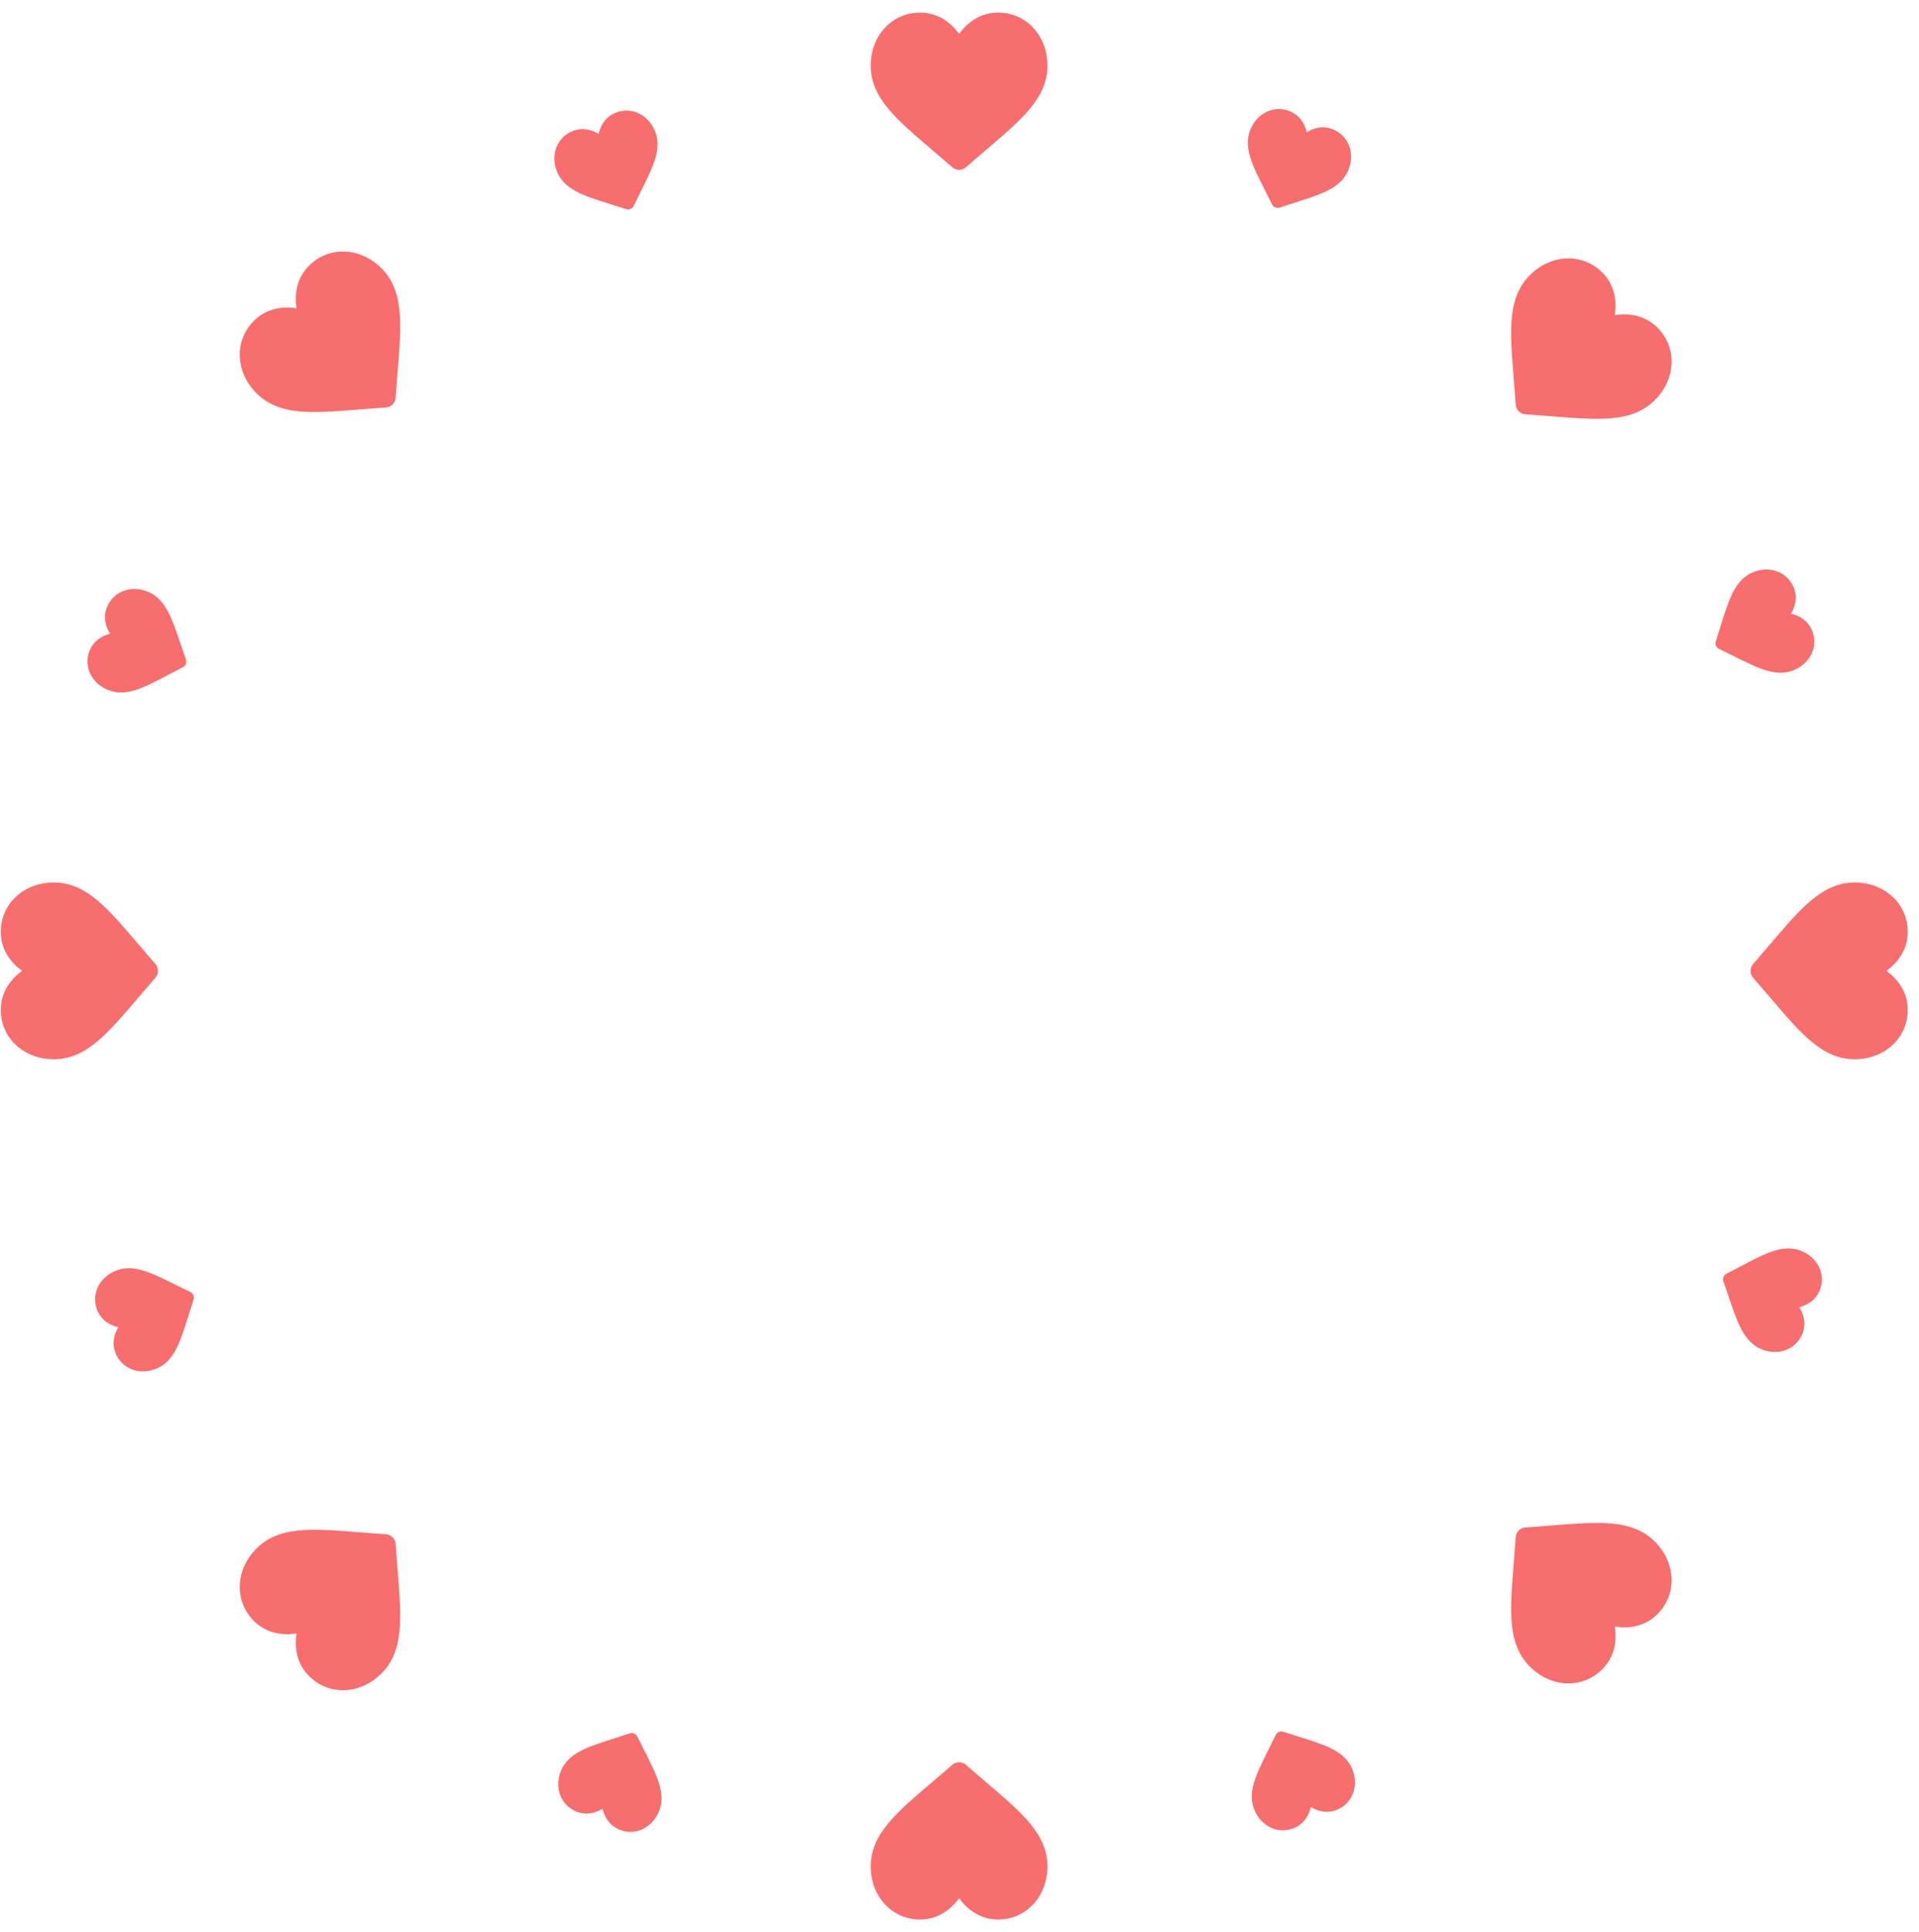 <svg xmlns="http://www.w3.org/2000/svg" width="292" height="294" viewBox="0 0 292 294" fill="none"><g clip-path="url(#clip0_2618_17156)"><path d="M157.249 4.257C155.857 2.747 153.947 1.916 151.871 1.916C150.318 1.916 148.897 2.407 147.645 3.374C147.014 3.863 146.442 4.461 145.937 5.158C145.433 4.461 144.86 3.863 144.229 3.374C142.977 2.407 141.556 1.916 140.004 1.916C137.927 1.916 136.017 2.747 134.625 4.257C133.249 5.749 132.492 7.788 132.492 9.997C132.492 12.272 133.339 14.353 135.159 16.549C136.787 18.513 139.126 20.507 141.835 22.815C142.76 23.604 143.809 24.497 144.898 25.45C145.185 25.701 145.554 25.84 145.937 25.84C146.32 25.84 146.689 25.701 146.976 25.45C148.065 24.498 149.114 23.604 150.04 22.815C152.748 20.506 155.088 18.513 156.716 16.549C158.535 14.353 159.382 12.272 159.382 9.997C159.382 7.788 158.625 5.749 157.249 4.257Z" fill="#F86E6E"></path></g><g clip-path="url(#clip1_2618_17156)"><path d="M134.624 289.743C136.016 291.253 137.926 292.084 140.003 292.084C141.555 292.084 142.976 291.593 144.228 290.626C144.859 290.137 145.431 289.539 145.936 288.842C146.44 289.539 147.013 290.137 147.644 290.626C148.896 291.593 150.317 292.084 151.869 292.084C153.946 292.084 155.856 291.253 157.248 289.743C158.624 288.251 159.381 286.212 159.381 284.003C159.381 281.728 158.534 279.647 156.714 277.451C155.087 275.487 152.747 273.493 150.038 271.185C149.113 270.396 148.064 269.502 146.976 268.551C146.688 268.299 146.319 268.16 145.936 268.16C145.553 268.16 145.184 268.299 144.897 268.55C143.808 269.502 142.759 270.396 141.833 271.185C139.125 273.493 136.785 275.487 135.157 277.451C133.338 279.647 132.491 281.728 132.491 284.003C132.491 286.212 133.248 288.251 134.624 289.743Z" fill="#F86E6E"></path></g><path d="M2.458 136.423C0.949 137.815 0.117 139.725 0.117 141.802C0.117 143.354 0.608 144.776 1.576 146.027C2.064 146.659 2.662 147.231 3.359 147.735C2.662 148.24 2.064 148.812 1.576 149.444C0.608 150.695 0.117 152.117 0.117 153.669C0.117 155.745 0.949 157.656 2.458 159.048C3.951 160.423 5.989 161.181 8.199 161.181C10.473 161.181 12.555 160.333 14.75 158.514C16.714 156.886 18.708 154.546 21.017 151.837C21.805 150.912 22.699 149.864 23.651 148.775C23.903 148.487 24.041 148.118 24.041 147.735C24.041 147.353 23.903 146.983 23.651 146.696C22.699 145.607 21.805 144.558 21.016 143.633C18.708 140.924 16.714 138.585 14.75 136.957C12.555 135.137 10.473 134.29 8.198 134.29C5.989 134.29 3.951 135.048 2.458 136.423Z" fill="#F86E6E"></path><g clip-path="url(#clip2_2618_17156)"><path d="M287.944 159.047C289.454 157.655 290.286 155.745 290.286 153.669C290.286 152.116 289.795 150.695 288.827 149.443C288.339 148.812 287.741 148.24 287.043 147.735C287.741 147.231 288.339 146.659 288.827 146.027C289.795 144.776 290.286 143.354 290.286 141.802C290.286 139.725 289.454 137.815 287.944 136.423C286.452 135.048 284.414 134.29 282.204 134.29C279.93 134.29 277.848 135.137 275.653 136.957C273.689 138.585 271.695 140.924 269.386 143.633C268.598 144.558 267.704 145.607 266.752 146.696C266.5 146.983 266.362 147.352 266.362 147.735C266.362 148.118 266.5 148.487 266.752 148.774C267.704 149.863 268.598 150.912 269.387 151.838C271.695 154.547 273.689 156.886 275.653 158.514C277.848 160.333 279.93 161.181 282.204 161.181C284.414 161.181 286.452 160.423 287.944 159.047Z" fill="#F86E6E"></path></g><g clip-path="url(#clip3_2618_17156)"><path d="M275.678 99.417C276.184 98.293 276.193 97.044 275.704 95.898C275.339 95.041 274.733 94.372 273.904 93.909C273.486 93.676 273.022 93.501 272.518 93.386C272.784 92.944 272.979 92.487 273.1 92.024C273.339 91.105 273.276 90.205 272.91 89.349C272.421 88.202 271.513 87.344 270.352 86.931C269.204 86.523 267.901 86.585 266.682 87.105C265.427 87.641 264.477 88.599 263.694 90.12C262.993 91.48 262.444 93.241 261.807 95.28C261.59 95.976 261.344 96.765 261.075 97.59C261.003 97.808 261.014 98.044 261.104 98.255C261.194 98.467 261.357 98.638 261.564 98.737C262.346 99.114 263.086 99.482 263.739 99.807C265.651 100.759 267.302 101.581 268.769 102.016C270.409 102.504 271.757 102.481 273.013 101.946C274.232 101.426 275.179 100.528 275.678 99.417Z" fill="#F86E6E"></path></g><g clip-path="url(#clip4_2618_17156)"><path d="M14.851 195.927C14.345 197.051 14.336 198.301 14.825 199.447C15.19 200.304 15.796 200.973 16.625 201.435C17.043 201.669 17.507 201.844 18.011 201.958C17.745 202.401 17.55 202.857 17.429 203.321C17.189 204.239 17.253 205.139 17.619 205.996C18.108 207.142 19.016 208.001 20.177 208.413C21.324 208.821 22.628 208.759 23.847 208.239C25.102 207.704 26.052 206.746 26.835 205.225C27.536 203.864 28.085 202.104 28.721 200.065C28.939 199.369 29.185 198.58 29.454 197.755C29.526 197.537 29.515 197.3 29.425 197.089C29.335 196.878 29.172 196.707 28.965 196.607C28.183 196.231 27.443 195.862 26.79 195.537C24.878 194.586 23.227 193.764 21.76 193.328C20.12 192.841 18.771 192.863 17.516 193.399C16.297 193.919 15.35 194.817 14.851 195.927Z" fill="#F86E6E"></path></g><g clip-path="url(#clip5_2618_17156)"><path d="M271.762 205.418C272.913 204.977 273.801 204.098 274.262 202.94C274.607 202.075 274.65 201.174 274.389 200.261C274.257 199.801 274.051 199.349 273.774 198.913C274.275 198.787 274.735 198.601 275.148 198.357C275.965 197.875 276.555 197.191 276.9 196.326C277.361 195.169 277.322 193.92 276.79 192.808C276.264 191.71 275.296 190.835 274.065 190.344C272.797 189.838 271.449 189.848 269.821 190.374C268.364 190.845 266.733 191.706 264.845 192.703C264.2 193.043 263.469 193.429 262.696 193.824C262.492 193.929 262.332 194.103 262.247 194.317C262.162 194.53 262.158 194.767 262.234 194.983C262.523 195.801 262.788 196.584 263.022 197.276C263.706 199.298 264.297 201.045 265.03 202.389C265.85 203.891 266.822 204.826 268.089 205.331C269.321 205.822 270.625 205.853 271.762 205.418Z" fill="#F86E6E"></path></g><g clip-path="url(#clip6_2618_17156)"><path d="M18.767 89.927C17.616 90.367 16.728 91.247 16.266 92.404C15.921 93.269 15.879 94.171 16.14 95.083C16.272 95.544 16.478 95.996 16.755 96.432C16.254 96.558 15.794 96.744 15.381 96.987C14.564 97.47 13.974 98.153 13.629 99.018C13.168 100.176 13.207 101.425 13.739 102.536C14.265 103.634 15.232 104.51 16.464 105.001C17.732 105.506 19.08 105.496 20.708 104.97C22.164 104.499 23.796 103.639 25.684 102.642C26.329 102.301 27.06 101.916 27.833 101.52C28.037 101.416 28.196 101.241 28.282 101.028C28.366 100.815 28.371 100.578 28.295 100.362C28.006 99.543 27.741 98.76 27.507 98.069C26.823 96.046 26.231 94.299 25.498 92.956C24.679 91.454 23.707 90.519 22.44 90.014C21.208 89.523 19.904 89.492 18.767 89.927Z" fill="#F86E6E"></path></g><g clip-path="url(#clip7_2618_17156)"><path d="M193.418 278.124C194.542 278.63 195.791 278.64 196.938 278.152C197.795 277.787 198.464 277.182 198.928 276.354C199.162 275.936 199.337 275.472 199.452 274.968C199.894 275.234 200.35 275.43 200.814 275.551C201.732 275.791 202.632 275.728 203.489 275.363C204.636 274.875 205.495 273.967 205.908 272.807C206.317 271.66 206.256 270.356 205.737 269.137C205.203 267.881 204.246 266.931 202.725 266.146C201.365 265.445 199.605 264.894 197.567 264.256C196.871 264.038 196.082 263.791 195.257 263.521C195.039 263.45 194.803 263.46 194.591 263.55C194.38 263.64 194.209 263.803 194.109 264.01C193.732 264.791 193.363 265.531 193.037 266.184C192.084 268.095 191.261 269.746 190.824 271.212C190.336 272.852 190.357 274.2 190.892 275.456C191.411 276.676 192.308 277.623 193.418 278.124Z" fill="#F86E6E"></path></g><g clip-path="url(#clip8_2618_17156)"><path d="M97.111 17.221C95.988 16.715 94.738 16.704 93.591 17.192C92.734 17.557 92.065 18.162 91.602 18.99C91.368 19.409 91.192 19.873 91.078 20.377C90.635 20.11 90.179 19.915 89.715 19.793C88.797 19.553 87.897 19.616 87.04 19.981C85.894 20.469 85.034 21.377 84.621 22.538C84.212 23.685 84.273 24.988 84.792 26.208C85.327 27.463 86.284 28.413 87.804 29.198C89.164 29.9 90.924 30.451 92.963 31.088C93.659 31.306 94.448 31.553 95.272 31.823C95.49 31.894 95.727 31.884 95.938 31.794C96.149 31.704 96.32 31.541 96.42 31.335C96.797 30.553 97.166 29.813 97.492 29.16C98.445 27.249 99.268 25.599 99.705 24.132C100.194 22.492 100.172 21.144 99.638 19.888C99.118 18.669 98.221 17.721 97.111 17.221Z" fill="#F86E6E"></path></g><g clip-path="url(#clip9_2618_17156)"><path d="M85.222 273.097C85.642 274.255 86.505 275.159 87.654 275.642C88.513 276.002 89.413 276.061 90.33 275.816C90.793 275.693 91.248 275.495 91.689 275.227C91.806 275.73 91.984 276.193 92.22 276.61C92.688 277.436 93.36 278.038 94.219 278.399C95.367 278.881 96.617 278.865 97.738 278.353C98.846 277.848 99.738 276.896 100.252 275.674C100.78 274.416 100.795 273.067 100.299 271.43C99.855 269.965 99.024 268.319 98.061 266.412C97.733 265.761 97.36 265.023 96.979 264.243C96.879 264.037 96.707 263.875 96.495 263.786C96.283 263.697 96.047 263.688 95.829 263.76C95.006 264.034 94.218 264.285 93.523 264.506C91.488 265.154 89.731 265.713 88.374 266.421C86.857 267.213 85.905 268.168 85.376 269.426C84.863 270.648 84.808 271.952 85.222 273.097Z" fill="#F86E6E"></path></g><g clip-path="url(#clip10_2618_17156)"><path d="M205.307 22.248C204.888 21.089 204.024 20.185 202.875 19.703C202.017 19.342 201.116 19.283 200.199 19.528C199.736 19.651 199.281 19.849 198.84 20.118C198.723 19.615 198.545 19.151 198.309 18.734C197.842 17.908 197.169 17.306 196.311 16.946C195.162 16.463 193.912 16.479 192.791 16.991C191.684 17.497 190.791 18.448 190.278 19.671C189.749 20.929 189.734 22.277 190.231 23.915C190.675 25.379 191.506 27.026 192.468 28.933C192.796 29.584 193.169 30.322 193.55 31.101C193.651 31.307 193.823 31.47 194.034 31.559C194.246 31.648 194.482 31.657 194.7 31.584C195.523 31.311 196.311 31.06 197.007 30.838C199.041 30.191 200.799 29.632 202.156 28.923C203.672 28.132 204.625 27.177 205.153 25.919C205.667 24.697 205.721 23.393 205.307 22.248Z" fill="#F86E6E"></path></g><path d="M36.484 241.191C36.401 243.243 37.163 245.181 38.632 246.65C39.729 247.747 41.081 248.405 42.651 248.606C43.443 248.707 44.27 248.689 45.12 248.553C44.983 249.402 44.965 250.23 45.066 251.022C45.267 252.591 45.925 253.943 47.023 255.041C48.491 256.509 50.43 257.272 52.482 257.189C54.509 257.106 56.486 256.2 58.049 254.638C59.657 253.03 60.53 250.959 60.796 248.119C61.033 245.58 60.789 242.516 60.506 238.967C60.409 237.756 60.3 236.382 60.203 234.939C60.178 234.558 60.015 234.199 59.744 233.928C59.474 233.658 59.114 233.495 58.733 233.469C57.29 233.373 55.916 233.263 54.704 233.166C51.156 232.883 48.093 232.639 45.553 232.877C42.714 233.142 40.642 234.015 39.034 235.623C37.472 237.186 36.566 239.163 36.484 241.191Z" fill="#F86E6E"></path><g clip-path="url(#clip11_2618_17156)"><path d="M254.35 55.32C254.433 53.268 253.671 51.329 252.202 49.861C251.105 48.763 249.753 48.105 248.183 47.904C247.391 47.803 246.564 47.821 245.714 47.958C245.851 47.108 245.869 46.281 245.768 45.489C245.567 43.92 244.909 42.567 243.811 41.47C242.343 40.001 240.404 39.239 238.352 39.322C236.325 39.404 234.347 40.31 232.785 41.873C231.177 43.481 230.304 45.552 230.038 48.391C229.801 50.931 230.045 53.995 230.328 57.543C230.425 58.755 230.534 60.128 230.631 61.571C230.656 61.953 230.819 62.312 231.09 62.582C231.36 62.853 231.72 63.016 232.101 63.041C233.544 63.138 234.918 63.247 236.13 63.344C239.678 63.627 242.742 63.872 245.281 63.634C248.12 63.368 250.192 62.495 251.8 60.887C253.362 59.325 254.268 57.347 254.35 55.32Z" fill="#F86E6E"></path></g><path d="M52.482 38.282C50.43 38.199 48.491 38.961 47.023 40.43C45.925 41.527 45.267 42.88 45.066 44.449C44.965 45.241 44.983 46.068 45.12 46.918C44.27 46.781 43.443 46.763 42.65 46.865C41.081 47.065 39.729 47.723 38.632 48.821C37.163 50.289 36.4 52.228 36.484 54.28C36.566 56.308 37.472 58.285 39.034 59.847C40.642 61.455 42.714 62.328 45.553 62.594C48.093 62.832 51.157 62.587 54.705 62.304C55.916 62.208 57.29 62.098 58.733 62.001C59.114 61.976 59.473 61.813 59.744 61.542C60.015 61.272 60.178 60.913 60.203 60.532C60.3 59.089 60.409 57.714 60.506 56.502C60.789 52.955 61.034 49.891 60.796 47.351C60.53 44.512 59.657 42.441 58.049 40.832C56.486 39.27 54.509 38.364 52.482 38.282Z" fill="#F86E6E"></path><g clip-path="url(#clip12_2618_17156)"><path d="M238.352 256.149C240.404 256.232 242.343 255.469 243.811 254.001C244.909 252.903 245.567 251.551 245.768 249.982C245.869 249.19 245.851 248.363 245.714 247.513C246.564 247.649 247.391 247.667 248.184 247.566C249.753 247.366 251.105 246.707 252.202 245.61C253.671 244.141 254.434 242.203 254.35 240.151C254.268 238.123 253.362 236.146 251.8 234.584C250.192 232.976 248.12 232.103 245.281 231.837C242.741 231.599 239.677 231.844 236.129 232.127C234.918 232.223 233.544 232.333 232.101 232.43C231.72 232.455 231.361 232.618 231.09 232.888C230.819 233.159 230.656 233.518 230.631 233.899C230.534 235.342 230.425 236.716 230.328 237.929C230.045 241.476 229.8 244.54 230.038 247.08C230.304 249.919 231.177 251.99 232.785 253.598C234.347 255.161 236.325 256.066 238.352 256.149Z" fill="#F86E6E"></path></g><defs><clipPath id="clip0_2618_17156"><rect width="26.891" height="26.891" fill="white" transform="translate(132.492 0.445)"></rect></clipPath><clipPath id="clip1_2618_17156"><rect width="26.891" height="26.891" fill="white" transform="translate(159.381 293.555) rotate(-180)"></rect></clipPath><clipPath id="clip2_2618_17156"><rect width="26.891" height="26.891" fill="white" transform="translate(291.756 134.29) rotate(90)"></rect></clipPath><clipPath id="clip3_2618_17156"><rect width="16.134" height="16.134" fill="white" transform="translate(271.953 84.856) rotate(66.897)"></rect></clipPath><clipPath id="clip4_2618_17156"><rect width="16.134" height="16.134" fill="white" transform="translate(18.576 210.488) rotate(-113.103)"></rect></clipPath><clipPath id="clip5_2618_17156"><rect width="16.134" height="16.134" fill="white" transform="translate(279.389 192.467) rotate(111.739)"></rect></clipPath><clipPath id="clip6_2618_17156"><rect width="16.134" height="16.134" fill="white" transform="translate(11.14 102.878) rotate(-68.261)"></rect></clipPath><clipPath id="clip7_2618_17156"><rect width="16.134" height="16.134" fill="white" transform="translate(207.982 274.41) rotate(156.942)"></rect></clipPath><clipPath id="clip8_2618_17156"><rect width="16.134" height="16.134" fill="white" transform="translate(82.547 20.934) rotate(-23.058)"></rect></clipPath><clipPath id="clip9_2618_17156"><rect width="16.134" height="16.134" fill="white" transform="translate(98.032 280.958) rotate(-157.217)"></rect></clipPath><clipPath id="clip10_2618_17156"><rect width="16.134" height="16.134" fill="white" transform="translate(192.497 14.387) rotate(22.783)"></rect></clipPath><clipPath id="clip11_2618_17156"><rect width="26.891" height="26.891" fill="white" transform="translate(239.54 35.118) rotate(45)"></rect></clipPath><clipPath id="clip12_2618_17156"><rect width="26.891" height="26.891" fill="white" transform="translate(258.554 241.338) rotate(135)"></rect></clipPath></defs></svg>